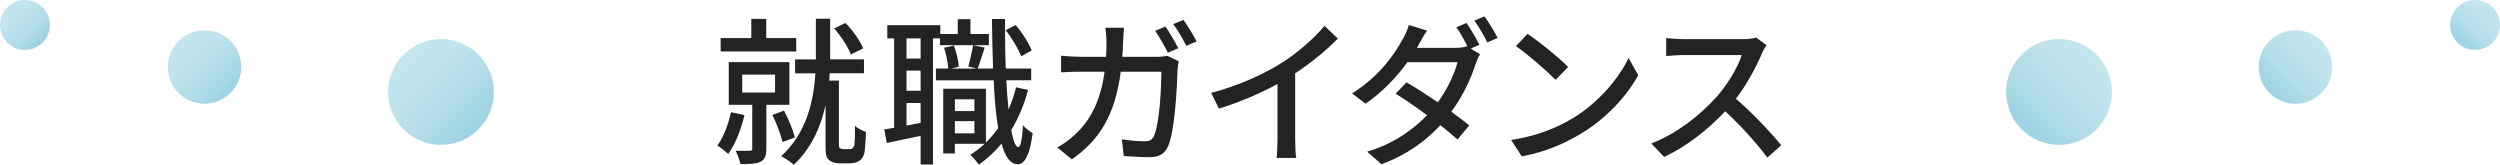 <?xml version="1.0" encoding="UTF-8"?><svg id="_レイヤー_2" xmlns="http://www.w3.org/2000/svg" width="614.34" height="40.48" xmlns:xlink="http://www.w3.org/1999/xlink" viewBox="0 0 614.34 40.48"><defs><style>.cls-1{fill:url(#_名称未設定グラデーション_51-6);}.cls-2{fill:url(#_名称未設定グラデーション_51-4);}.cls-3{fill:url(#_名称未設定グラデーション_51-5);}.cls-4{fill:url(#_名称未設定グラデーション_51-2);}.cls-5{fill:url(#_名称未設定グラデーション_51-3);}.cls-6{fill:#232323;}.cls-7{fill:url(#_名称未設定グラデーション_51);}</style><linearGradient id="_名称未設定グラデーション_51" x1="99.17" y1="13.4" x2="117.55" y2="31.79" gradientUnits="userSpaceOnUse"><stop offset="0" stop-color="#c4e5ee"/><stop offset=".31" stop-color="#bfe3ec"/><stop offset=".63" stop-color="#b3dde9"/><stop offset=".95" stop-color="#9fd4e3"/><stop offset="1" stop-color="#9cd3e2"/></linearGradient><linearGradient id="_名称未設定グラデーション_51-2" x1="43.88" y1="10.08" x2="56.65" y2="22.85" xlink:href="#_名称未設定グラデーション_51"/><linearGradient id="_名称未設定グラデーション_51-3" x1="1.8" y1="1.8" x2="10.47" y2="10.47" xlink:href="#_名称未設定グラデーション_51"/><linearGradient id="_名称未設定グラデーション_51-4" x1="-9802.82" y1="13.4" x2="-9784.44" y2="31.79" gradientTransform="translate(-9287.65) rotate(-180) scale(1 -1)" xlink:href="#_名称未設定グラデーション_51"/><linearGradient id="_名称未設定グラデーション_51-5" x1="-9858.11" y1="10.08" x2="-9845.34" y2="22.85" gradientTransform="translate(-9287.65) rotate(-180) scale(1 -1)" xlink:href="#_名称未設定グラデーション_51"/><linearGradient id="_名称未設定グラデーション_51-6" x1="-9900.19" y1="1.8" x2="-9891.52" y2="10.47" gradientTransform="translate(-9287.65) rotate(-180) scale(1 -1)" xlink:href="#_名称未設定グラデーション_51"/></defs><g id="_レイヤー_1-2"><circle class="cls-7" cx="108.36" cy="22.6" r="13"/><circle class="cls-4" cx="50.26" cy="16.46" r="9.03"/><circle class="cls-5" cx="6.13" cy="6.13" r="6.13"/><circle class="cls-2" cx="505.98" cy="22.6" r="13"/><circle class="cls-3" cx="564.08" cy="16.46" r="9.03"/><circle class="cls-1" cx="608.21" cy="6.13" r="6.13"/><path class="cls-6" d="M182.94,28.27c-.82,3.55-2.26,7.18-3.98,9.56-.62-.58-1.95-1.64-2.69-2.07,1.56-2.07,2.69-5.15,3.35-8.19l3.31.7ZM195.65,12.64h-18.56v-3.28h7.53v-4.72h3.67v4.72h7.37v3.28ZM188.32,25.78v10.76c0,1.64-.31,2.61-1.4,3.2-1.13.55-2.77.58-4.99.58-.16-.98-.7-2.38-1.17-3.28,1.56.04,3.04.04,3.51,0,.47,0,.58-.16.58-.55v-10.73h-5.77v-10.49h14.9v10.49h-5.66ZM182.39,22.74h8.07v-4.41h-8.07v4.41ZM192.3,34.91c-.43-1.83-1.48-4.6-2.5-6.67l2.85-1.05c1.13,2.07,2.22,4.8,2.69,6.59l-3.04,1.13ZM208.52,36.66c.31,0,.74-.04.98-.23.19-.16.43-.47.47-.94.08-.74.16-2.5.12-4.56.66.59,1.83,1.21,2.69,1.48-.04,2.07-.2,4.37-.39,5.27-.27.9-.66,1.52-1.37,1.95-.55.31-1.44.51-2.3.51h-2.38c-.94,0-1.95-.23-2.61-.82-.7-.62-.86-1.33-.86-3.47v-10.06c-1.13,5.23-3.39,10.53-7.8,14.7-.7-.62-2.18-1.68-3.12-2.11,6.32-5.73,8-13.69,8.42-20.36h-4.99v-3.43h5.11V4.6h3.51v9.98h8.31v3.43h-8.42c-.04.58-.08,1.17-.12,1.79h2.38v15.95c0,.31.08.55.27.66.23.16.51.23.82.23h1.29ZM209.07,13.38c-.66-1.83-2.38-4.49-4.09-6.4l2.77-1.33c1.87,1.83,3.59,4.41,4.37,6.24l-3.04,1.48Z"/><path class="cls-6" d="M243,11.11h-12.01v-1.68h-1.72v31.01h-3.04v-7.06c-2.96.62-5.85,1.25-8.31,1.75l-.62-3.31c.74-.12,1.56-.27,2.42-.43V9.44h-1.68v-3.24h13.03v2.15h4.29v-3.63h3.12v3.63h4.52v2.77ZM226.23,9.44h-3.47v4.95h3.47v-4.95ZM226.23,17.35h-3.47v4.95h3.47v-4.95ZM226.23,30.19v-4.88h-3.47v5.54l3.47-.66ZM252.63,22.11c-.97,3.67-2.38,6.98-4.13,9.83.47,2.65,1.05,4.21,1.75,4.21.55,0,.94-1.95,1.13-5.38.55.74,1.87,1.64,2.38,1.99-.78,6.16-2.34,7.64-3.67,7.61-1.79-.04-3.08-1.83-3.98-5.07-1.64,1.99-3.51,3.71-5.58,5.15-.35-.55-1.44-1.83-2.11-2.42,1.29-.78,2.46-1.68,3.55-2.69h-7.33v2.38h-2.85v-15.91h10.49v13.22c1.09-1.09,2.11-2.26,3-3.55-.55-3.24-.9-7.22-1.09-11.74h-14.2v-2.89h3.04c-.08-1.4-.51-3.55-1.05-5.11l2.42-.55c.62,1.6,1.13,3.74,1.21,5.19l-1.91.47h6.2l-1.95-.51c.39-1.44.94-3.71,1.17-5.23l2.85.58c-.62,1.79-1.17,3.78-1.72,5.15h3.78c-.12-3.74-.23-7.84-.27-12.17h3.2c0,4.25.04,8.39.2,12.17h6.24v2.89h-6.12c.16,2.61.31,5.03.55,7.18.74-1.72,1.37-3.55,1.87-5.46l2.92.66ZM234.65,24.41v2.89h4.8v-2.89h-4.8ZM239.45,32.76v-3h-4.8v3h4.8ZM250.95,13.84c-.7-1.79-2.26-4.49-3.82-6.4l2.42-1.29c1.68,1.87,3.28,4.49,3.98,6.24l-2.57,1.44Z"/><path class="cls-6" d="M275.99,10.14c-.04,1.33-.12,2.61-.19,3.82h8.42c1.01,0,1.91-.12,2.69-.23l2.73,1.33c-.12.66-.23,1.48-.27,1.99-.12,3.94-.62,15.09-2.34,18.92-.82,1.79-2.15,2.65-4.52,2.65-2.11,0-4.37-.16-6.36-.27l-.47-4.1c1.99.27,4.06.47,5.66.47,1.17,0,1.79-.35,2.22-1.33,1.33-2.73,1.83-11.54,1.83-15.76h-9.98c-1.44,10.84-5.3,16.81-12.01,21.53l-3.59-2.93c1.4-.74,3.12-1.95,4.49-3.28,3.78-3.55,6.16-8.27,7.14-15.33h-5.93c-1.44,0-3.28.04-4.76.16v-4.1c1.48.16,3.24.27,4.76.27h6.28c.08-1.17.12-2.42.12-3.74,0-.86-.12-2.46-.27-3.39h4.56c-.08.94-.16,2.38-.2,3.31ZM289.56,11.86l-2.57,1.09c-.78-1.56-2.07-3.9-3.12-5.38l2.53-1.05c.98,1.4,2.38,3.82,3.16,5.34ZM294.05,10.18l-2.54,1.09c-.82-1.68-2.11-3.9-3.2-5.34l2.5-1.05c1.05,1.44,2.5,3.86,3.24,5.3Z"/><path class="cls-6" d="M314.64,15.64c4.06-2.5,8.19-6.12,10.84-9.28l3.28,3.12c-2.96,3-6.63,6.01-10.49,8.54v16.19c0,1.6.08,3.74.27,4.6h-4.84c.12-.86.23-3,.23-4.6v-13.57c-4.09,2.22-9.24,4.49-14.39,6.05l-1.91-3.86c6.83-1.83,12.68-4.49,17-7.18Z"/><path class="cls-6" d="M363.55,11l-2.15.94,2.3,1.4c-.39.62-.82,1.6-1.09,2.38-1.05,3.39-3.08,7.84-5.97,11.74,1.68,1.21,3.2,2.38,4.41,3.35l-2.89,3.47c-1.13-1.01-2.57-2.22-4.21-3.51-3.47,3.74-8.07,7.22-14.47,9.59l-3.51-3.08c6.67-2.03,11.31-5.46,14.7-8.97-2.69-1.99-5.46-3.9-7.72-5.3l2.69-2.77c2.34,1.36,5.07,3.12,7.68,4.91,2.3-3.16,4.13-7.02,4.84-9.87h-12.29c-2.57,3.55-6.12,7.33-10.3,10.22l-3.32-2.54c6.75-4.21,10.57-9.83,12.44-13.34.51-.78,1.21-2.34,1.52-3.47l4.45,1.36c-.78,1.17-1.6,2.69-2.03,3.47-.16.27-.27.51-.43.78h9.4c1.09,0,2.15-.12,2.89-.39l.16.08c-.78-1.52-1.83-3.47-2.77-4.76l2.5-1.05c.97,1.4,2.38,3.82,3.16,5.34ZM368.03,9.32l-2.54,1.09c-.82-1.64-2.11-3.9-3.2-5.34l2.5-1.05c1.05,1.44,2.54,3.9,3.24,5.3Z"/><path class="cls-6" d="M386.67,28.94c6.28-3.86,11.15-9.71,13.53-14.7l2.38,4.25c-2.81,5.07-7.61,10.37-13.69,14.12-3.94,2.42-8.89,4.72-14.94,5.81l-2.61-4.02c6.51-.98,11.58-3.16,15.33-5.46ZM385.35,16.46l-3.08,3.16c-2.03-2.07-6.86-6.32-9.75-8.27l2.85-3.04c2.73,1.83,7.8,5.89,9.98,8.15Z"/><path class="cls-6" d="M432.97,13.14c-1.37,3.2-3.67,7.61-6.4,11.12,4.02,3.43,8.74,8.46,11.15,11.43l-3.43,3.04c-2.57-3.51-6.47-7.8-10.34-11.39-4.17,4.45-9.44,8.62-15.02,11.23l-3.16-3.31c6.32-2.42,12.17-7.1,16.03-11.43,2.65-2.96,5.26-7.25,6.2-10.3h-14.31c-1.52,0-3.63.2-4.25.23v-4.41c.78.12,3.04.27,4.25.27h14.47c1.44,0,2.73-.16,3.39-.39l2.54,1.87c-.27.39-.86,1.37-1.13,2.03Z"/></g></svg>